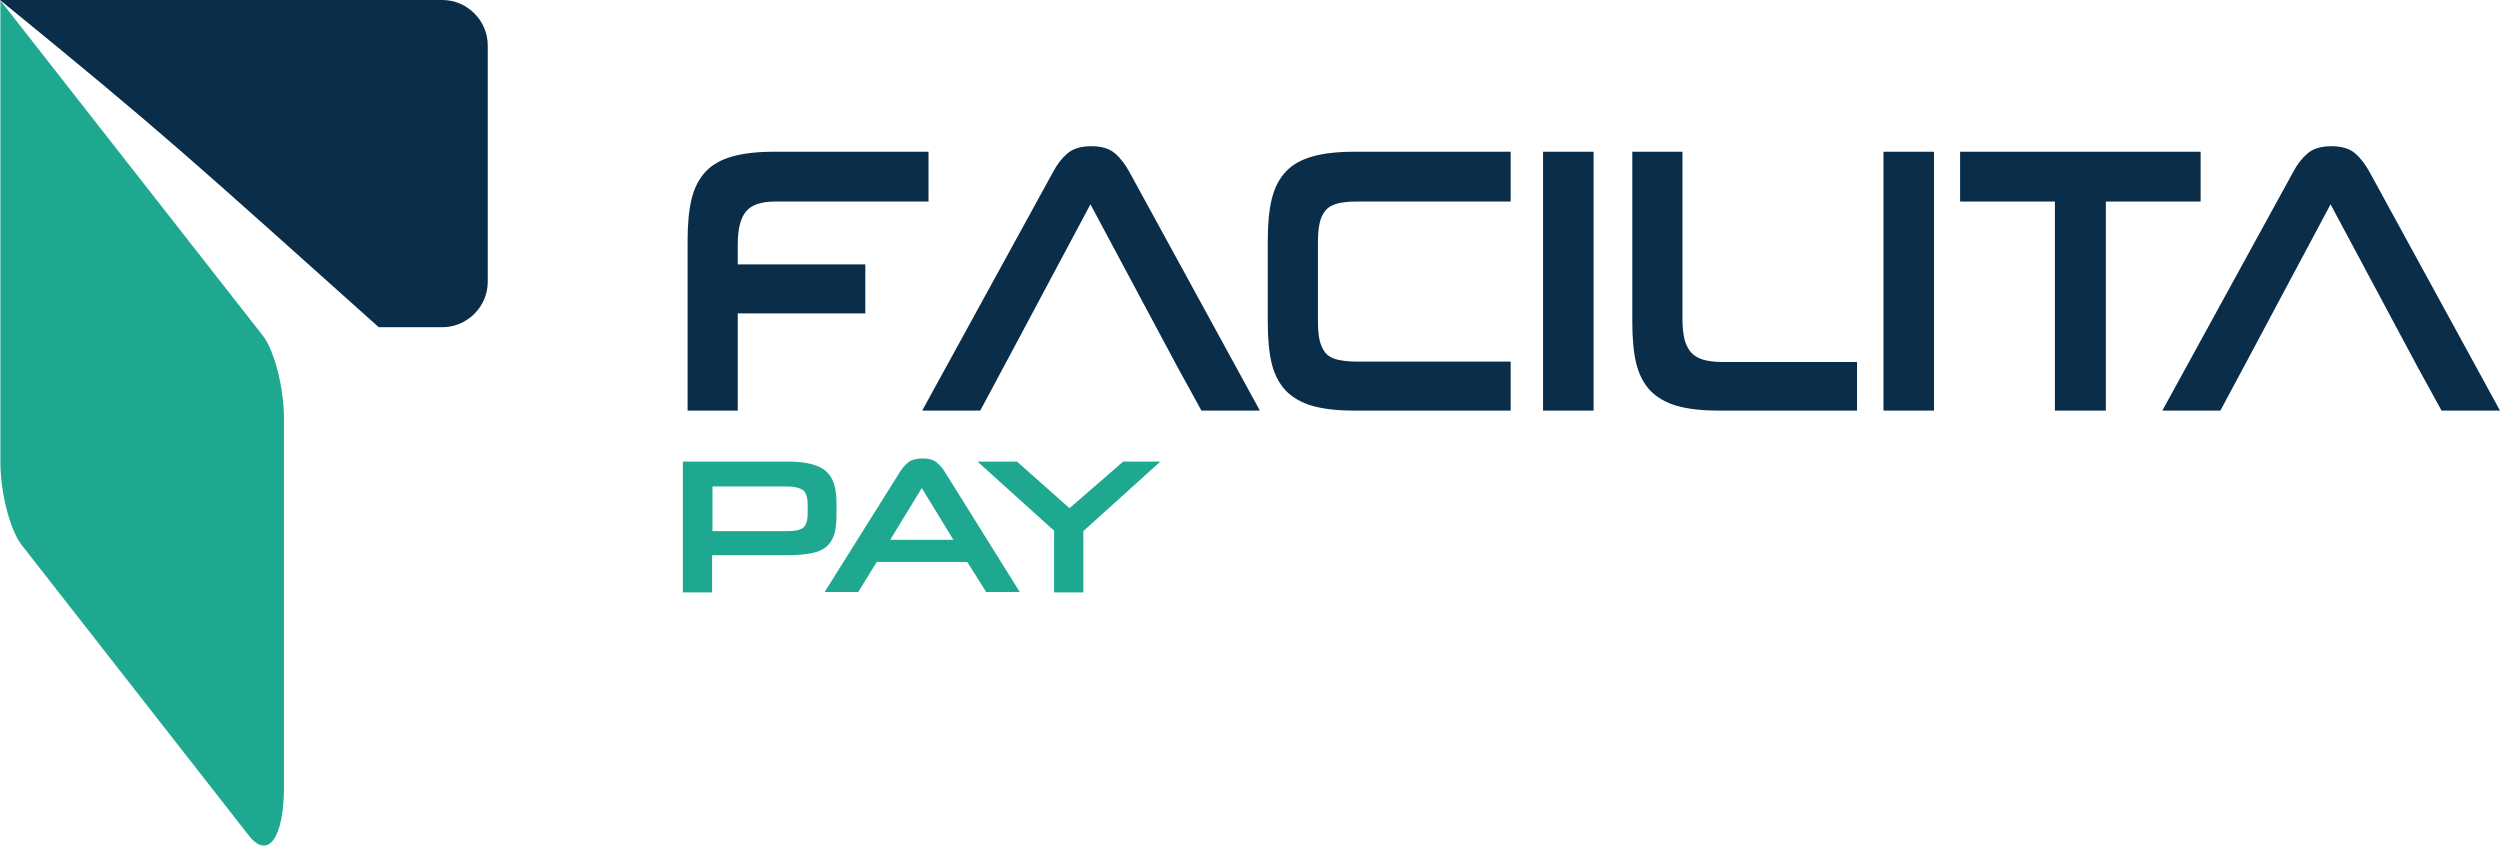 <svg width="512" height="174" viewBox="0 0 512 174" fill="none" xmlns="http://www.w3.org/2000/svg">
<path fill-rule="evenodd" clip-rule="evenodd" d="M460.153 73.973L454.734 84.09H442.844L469.697 35.125C470.506 33.587 471.477 32.373 472.609 31.402C473.742 30.431 475.359 29.945 477.462 29.945C479.565 29.945 481.183 30.431 482.315 31.402C483.448 32.373 484.418 33.668 485.227 35.125L512 84.09H500.029L495.095 75.106L477.3 41.843L460.153 73.973Z" fill="#0A2D49"/>
<path fill-rule="evenodd" clip-rule="evenodd" d="M420.843 84.09V41.276H401.431V31.078H450.689V41.276H431.277V84.09H420.843Z" fill="#0A2D49"/>
<path d="M396.092 31.078H385.739V84.09H396.092V31.078Z" fill="#0A2D49"/>
<path fill-rule="evenodd" clip-rule="evenodd" d="M351.929 84.09C348.532 84.09 345.701 83.766 343.436 83.119C341.172 82.471 339.392 81.419 338.017 80.043C336.642 78.586 335.671 76.725 335.105 74.459C334.539 72.112 334.296 69.279 334.296 65.961V31.078H344.569V65.475C344.569 67.013 344.73 68.308 344.973 69.441C345.216 70.493 345.701 71.383 346.267 72.112C346.914 72.84 347.723 73.326 348.775 73.649C349.826 73.973 351.201 74.135 352.819 74.135H380.32V84.09H351.929Z" fill="#0A2D49"/>
<path d="M326.37 31.078H316.016V84.09H326.37V31.078Z" fill="#0A2D49"/>
<path fill-rule="evenodd" clip-rule="evenodd" d="M277.273 84.09C273.876 84.09 271.045 83.766 268.78 83.119C266.515 82.471 264.736 81.419 263.361 80.043C261.986 78.586 261.015 76.725 260.449 74.459C259.883 72.112 259.64 69.279 259.64 65.961V49.288C259.64 45.97 259.883 43.138 260.449 40.791C261.015 38.443 261.986 36.582 263.361 35.125C264.736 33.668 266.515 32.697 268.78 32.05C271.045 31.402 273.876 31.078 277.273 31.078H309.384V41.276H277.758C276.14 41.276 274.846 41.438 273.876 41.681C272.824 42.005 272.015 42.409 271.449 43.138C270.883 43.785 270.478 44.675 270.236 45.808C269.993 46.941 269.912 48.317 269.912 49.855V65.475C269.912 67.175 269.993 68.47 270.236 69.603C270.478 70.655 270.883 71.545 271.449 72.274C272.015 72.921 272.824 73.407 273.876 73.649C274.927 73.892 276.221 74.054 277.839 74.054H309.384V84.09H277.273Z" fill="#0A2D49"/>
<path fill-rule="evenodd" clip-rule="evenodd" d="M206.175 73.973L200.756 84.09H188.866L215.72 35.125C216.528 33.587 217.499 32.373 218.631 31.402C219.764 30.431 221.381 29.945 223.484 29.945C225.587 29.945 227.205 30.431 228.338 31.402C229.47 32.373 230.441 33.668 231.249 35.125L258.022 84.09H246.051L241.117 75.106L223.323 41.843L206.175 73.973Z" fill="#0A2D49"/>
<path fill-rule="evenodd" clip-rule="evenodd" d="M151.093 64.18V84.09H140.82V49.288C140.82 45.97 141.063 43.138 141.629 40.791C142.195 38.443 143.166 36.582 144.541 35.125C145.916 33.668 147.695 32.697 149.96 32.05C152.225 31.402 155.056 31.078 158.453 31.078H190.16V41.276H158.777C155.946 41.276 153.924 41.923 152.791 43.299C151.659 44.675 151.093 46.861 151.093 50.017V54.145H177.218V64.18H151.093Z" fill="#0A2D49"/>
<path d="M215.881 121.319V108.694L200.19 94.53H208.278L219.036 104.08L230.036 94.53H237.639L221.867 108.775V121.319H215.881ZM182.314 110.555H195.256L188.785 99.953L182.314 110.555ZM198.087 115.087H179.564L175.762 121.238H168.887L184.417 96.473C184.902 95.744 185.469 95.097 186.116 94.611C186.763 94.126 187.733 93.883 188.947 93.883C190.16 93.883 191.05 94.126 191.697 94.611C192.344 95.097 192.91 95.744 193.395 96.473L208.844 121.238H201.969L198.087 115.087ZM165.409 103.352C165.409 101.895 165.086 100.924 164.519 100.438C163.872 99.953 162.821 99.629 161.203 99.629H145.916V108.775H161.284C162.821 108.775 163.953 108.532 164.519 108.046C165.086 107.561 165.409 106.589 165.409 105.213V103.352ZM145.835 113.631V121.319H139.85V94.53H161.284C163.225 94.53 164.762 94.692 166.056 95.016C167.35 95.34 168.402 95.825 169.13 96.473C169.939 97.201 170.505 98.091 170.828 99.144C171.152 100.277 171.314 101.571 171.314 103.19V105.537C171.314 107.156 171.152 108.451 170.828 109.503C170.505 110.555 169.939 111.364 169.211 112.012C168.402 112.659 167.431 113.064 166.137 113.307C164.843 113.55 163.225 113.711 161.284 113.711H145.835V113.631Z" fill="#1EA890"/>
<path fill-rule="evenodd" clip-rule="evenodd" d="M0 0H90.591C95.687 0 99.893 4.209 99.893 9.307V57.706C99.893 62.804 95.687 67.013 90.591 67.013H77.568C38.744 32.292 34.133 27.841 0 0Z" fill="#0A2D49"/>
<path fill-rule="evenodd" clip-rule="evenodd" d="M0 0L53.869 68.793C56.215 71.869 58.156 79.477 58.156 85.709V161.138C58.156 171.741 54.84 176.192 50.876 171.012L4.368 111.526C2.022 108.451 0.081 100.843 0.081 94.611V0H0Z" fill="#1EA890"/>
</svg>
